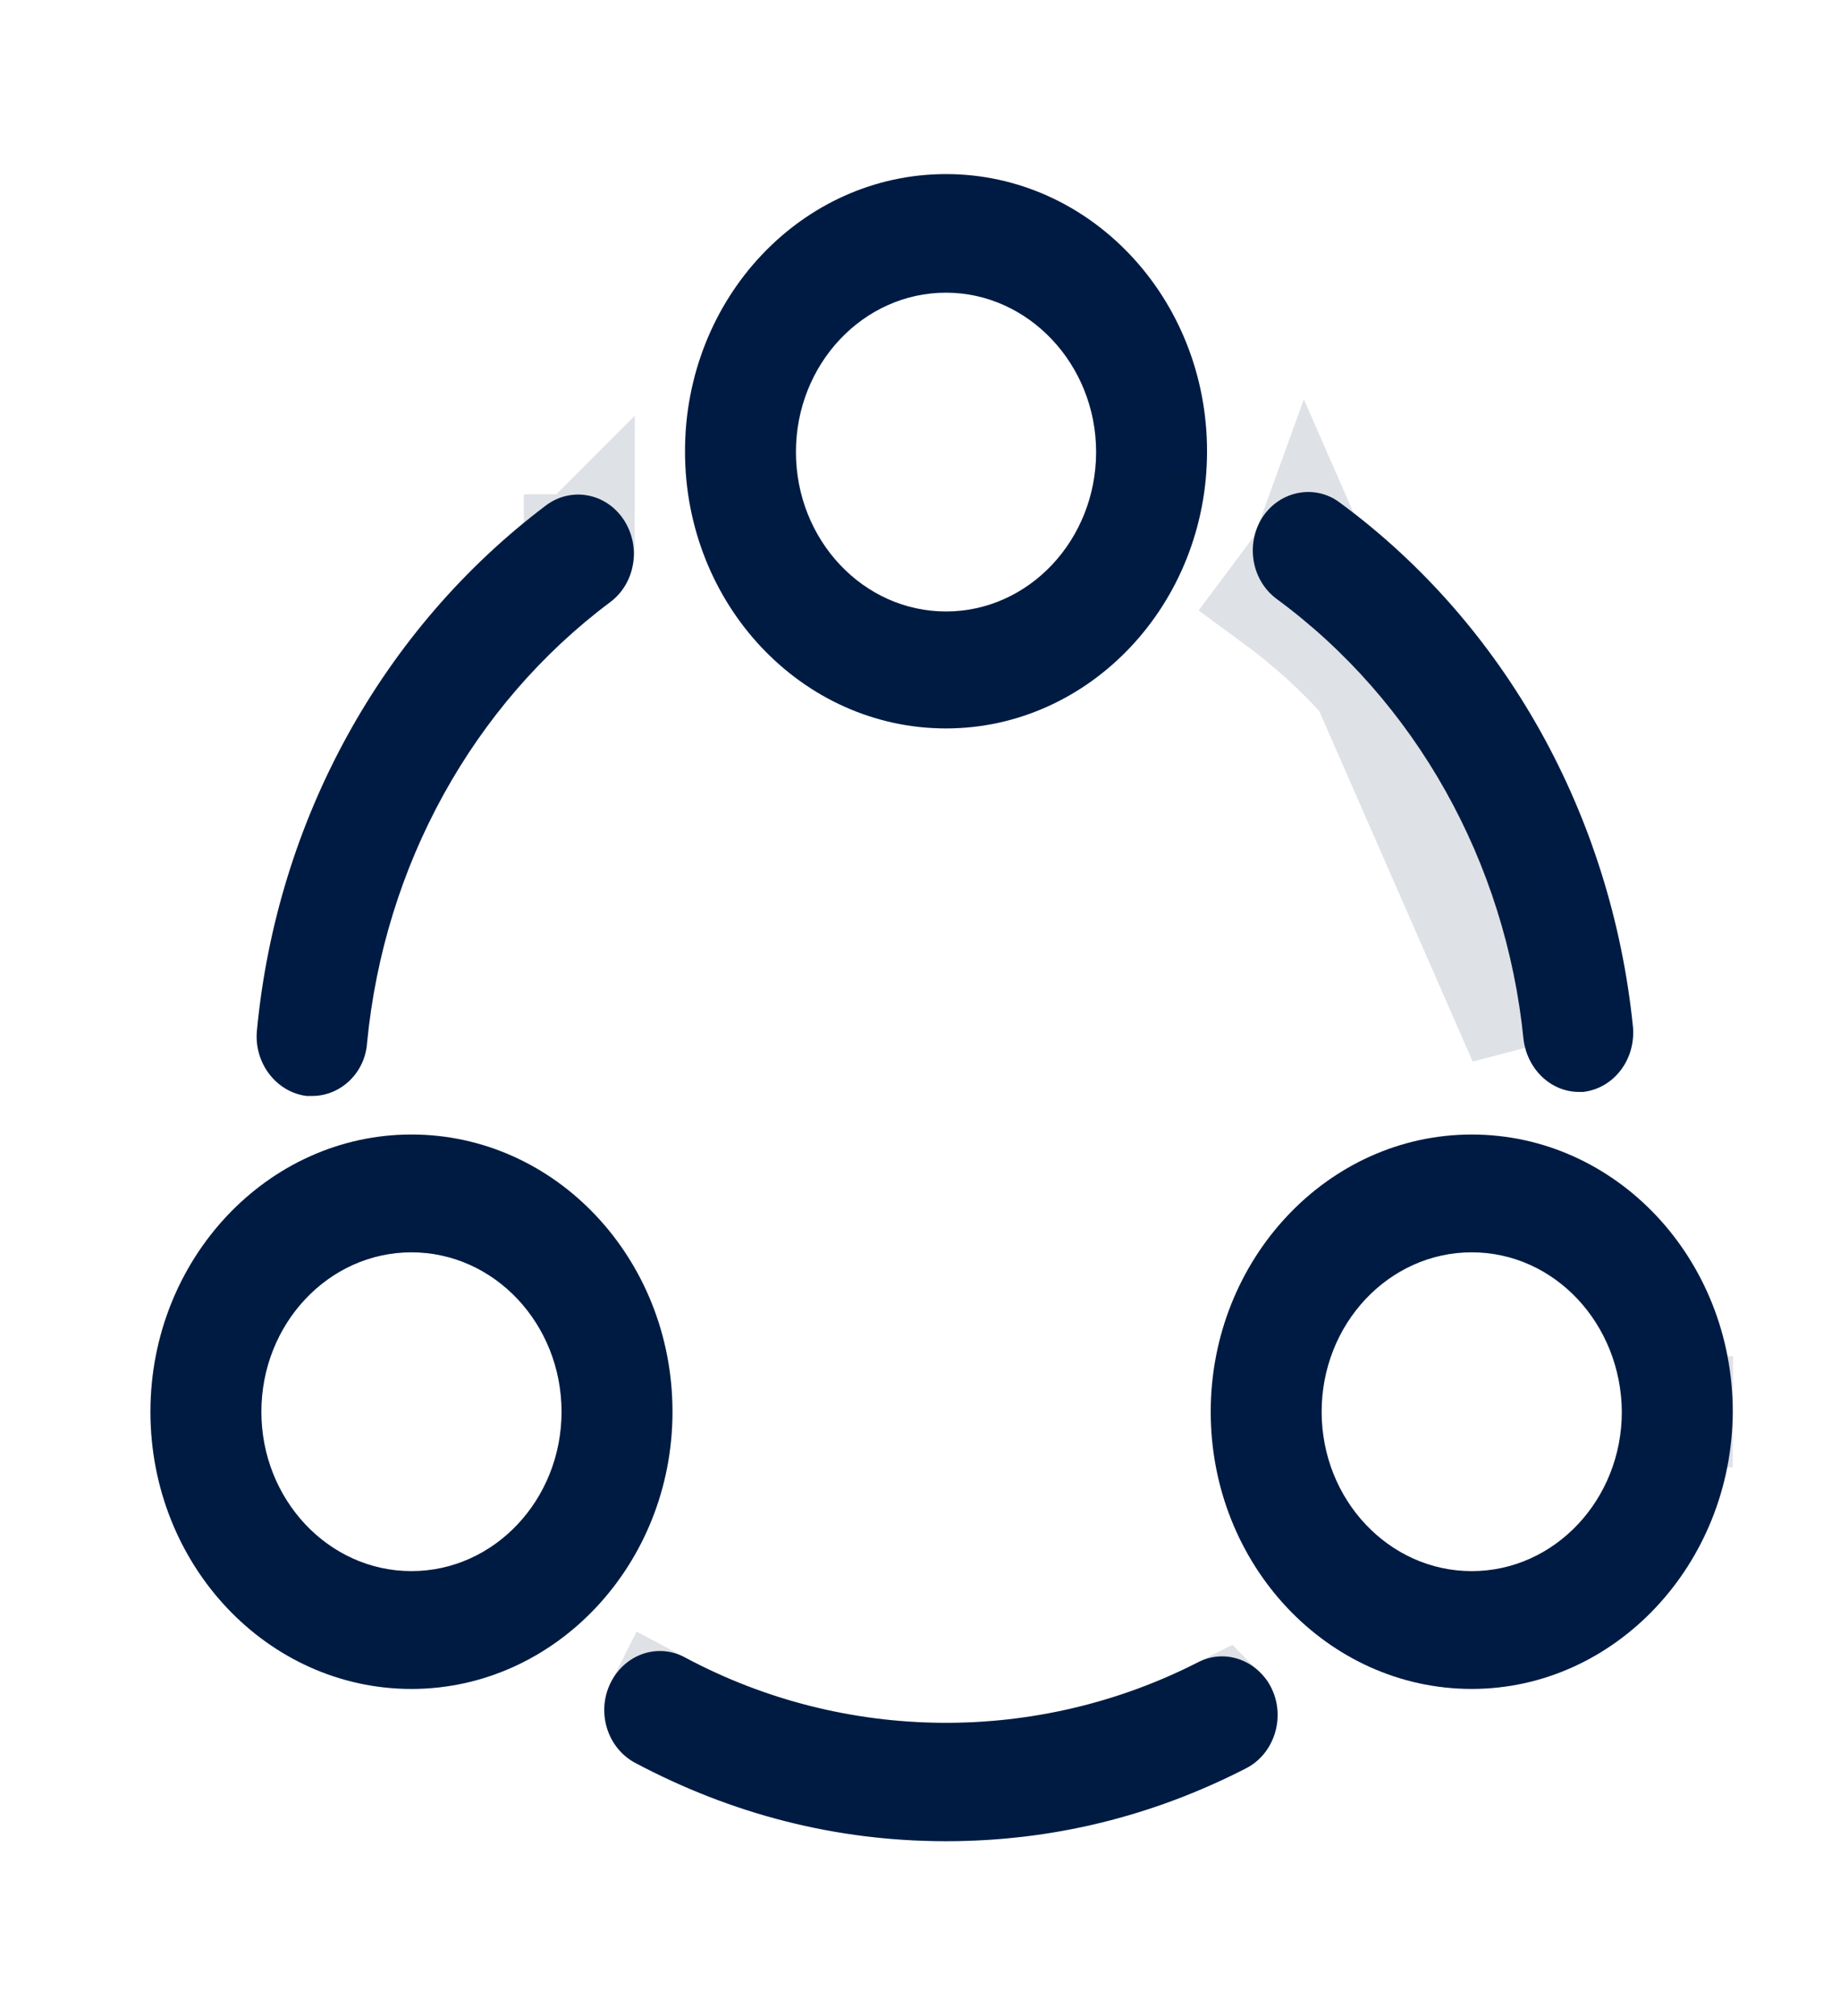 <svg width="21" height="23" viewBox="0 0 21 23" fill="none" xmlns="http://www.w3.org/2000/svg">
    <path d="M18.02 12.457C17.7 12.457 17.43 12.198 17.388 11.857C17.185 9.833 16.155 7.996 14.569 6.832C14.282 6.617 14.214 6.205 14.409 5.9C14.611 5.595 15.008 5.524 15.286 5.73C17.177 7.118 18.392 9.304 18.637 11.714C18.67 12.081 18.426 12.413 18.071 12.457C18.063 12.457 18.037 12.457 18.02 12.457Z" fill="#001B43"/>
    <path d="M14.935 6.257C14.931 6.268 14.93 6.281 14.932 6.294C14.935 6.312 14.943 6.321 14.948 6.325C14.948 6.325 14.948 6.325 14.948 6.325L14.569 6.832C16.155 7.996 17.185 9.833 17.388 11.857L14.935 6.257ZM14.935 6.257C16.139 7.149 17.047 8.397 17.564 9.828L14.935 6.257ZM14.91 6.239L14.91 6.239L14.91 6.239Z" stroke="#001B43" stroke-opacity="0.13" stroke-width="1.266"/>
    <path d="M3.565 12.503C3.539 12.503 3.522 12.503 3.497 12.503C3.151 12.458 2.898 12.126 2.932 11.759C3.16 9.349 4.366 7.172 6.231 5.766C6.518 5.551 6.915 5.623 7.117 5.927C7.32 6.232 7.253 6.653 6.966 6.868C5.396 8.041 4.383 9.878 4.189 11.902C4.164 12.243 3.885 12.503 3.565 12.503Z" fill="#001B43"/>
    <path d="M6.611 6.272L6.611 6.273C6.611 6.272 6.611 6.272 6.611 6.272C6.611 6.272 6.611 6.272 6.611 6.272C6.612 6.272 6.612 6.272 6.612 6.271L6.611 6.272Z" stroke="#001B43" stroke-opacity="0.13" stroke-width="1.266"/>
    <path d="M10.797 21.005C9.548 21.005 8.359 20.701 7.245 20.109C6.932 19.939 6.806 19.536 6.966 19.204C7.126 18.873 7.506 18.739 7.818 18.909C9.641 19.885 11.835 19.903 13.675 18.963C13.987 18.801 14.367 18.945 14.519 19.276C14.671 19.608 14.536 20.011 14.224 20.172C13.143 20.727 11.996 21.005 10.797 21.005Z" fill="#001B43"/>
    <path d="M7.536 19.48C7.536 19.479 7.537 19.478 7.538 19.476C9.533 20.538 11.929 20.558 13.942 19.537C13.943 19.538 13.943 19.539 13.944 19.54C13.949 19.551 13.951 19.569 13.945 19.589C13.94 19.604 13.934 19.609 13.932 19.61C12.942 20.119 11.894 20.372 10.797 20.372C9.657 20.372 8.571 20.096 7.547 19.553C7.545 19.552 7.538 19.546 7.533 19.53C7.527 19.512 7.529 19.495 7.536 19.48Z" stroke="#001B43" stroke-opacity="0.13" stroke-width="1.266"/>
    <path d="M10.797 8.31C9.151 8.31 7.818 6.895 7.818 5.148C7.818 3.401 9.151 1.986 10.797 1.986C12.442 1.986 13.776 3.401 13.776 5.148C13.776 6.895 12.434 8.31 10.797 8.31ZM10.797 3.339C9.852 3.339 9.084 4.154 9.084 5.157C9.084 6.16 9.852 6.976 10.797 6.976C11.742 6.976 12.51 6.16 12.51 5.157C12.51 4.154 11.734 3.339 10.797 3.339Z" fill="#001B43"/>
    <path d="M10.797 7.678C9.591 7.678 8.546 6.676 8.457 5.335C8.544 6.574 9.527 7.609 10.797 7.609C12.06 7.609 13.041 6.584 13.135 5.352C13.037 6.683 11.99 7.678 10.797 7.678Z" stroke="#001B43" stroke-opacity="0.13" stroke-width="1.266"/>
    <path d="M4.696 19.268C3.05 19.268 1.717 17.852 1.717 16.106C1.717 14.368 3.05 12.943 4.696 12.943C6.341 12.943 7.675 14.359 7.675 16.106C7.675 17.844 6.341 19.268 4.696 19.268ZM4.696 14.287C3.751 14.287 2.983 15.102 2.983 16.106C2.983 17.109 3.751 17.924 4.696 17.924C5.641 17.924 6.409 17.109 6.409 16.106C6.409 15.102 5.641 14.287 4.696 14.287Z" fill="#001B43"/>
    <path d="M2.35 16.106C2.35 17.539 3.435 18.635 4.696 18.635C5.954 18.635 7.04 17.533 7.042 16.11C7.04 17.425 6.024 18.557 4.696 18.557C3.366 18.557 2.35 17.422 2.35 16.106ZM2.35 16.106C2.35 14.68 3.436 13.576 4.696 13.576C5.956 13.576 7.04 14.67 7.042 16.102C7.04 14.787 6.024 13.654 4.696 13.654C3.366 13.654 2.35 14.789 2.35 16.106Z" stroke="#001B43" stroke-opacity="0.13" stroke-width="1.266"/>
    <path d="M16.797 19.268C15.152 19.268 13.818 17.852 13.818 16.106C13.818 14.368 15.152 12.943 16.797 12.943C18.443 12.943 19.776 14.359 19.776 16.106C19.768 17.844 18.434 19.268 16.797 19.268ZM16.797 14.287C15.852 14.287 15.084 15.102 15.084 16.106C15.084 17.109 15.852 17.924 16.797 17.924C17.742 17.924 18.51 17.109 18.51 16.106C18.502 15.102 17.742 14.287 16.797 14.287Z" fill="#001B43"/>
    <path d="M19.143 16.103L19.143 16.1L19.143 16.104C19.143 16.105 19.143 16.105 19.143 16.106H19.776L19.143 16.103C19.143 16.103 19.143 16.103 19.143 16.103Z" stroke="#001B43" stroke-opacity="0.13" stroke-width="1.266"/>
    </svg>
    